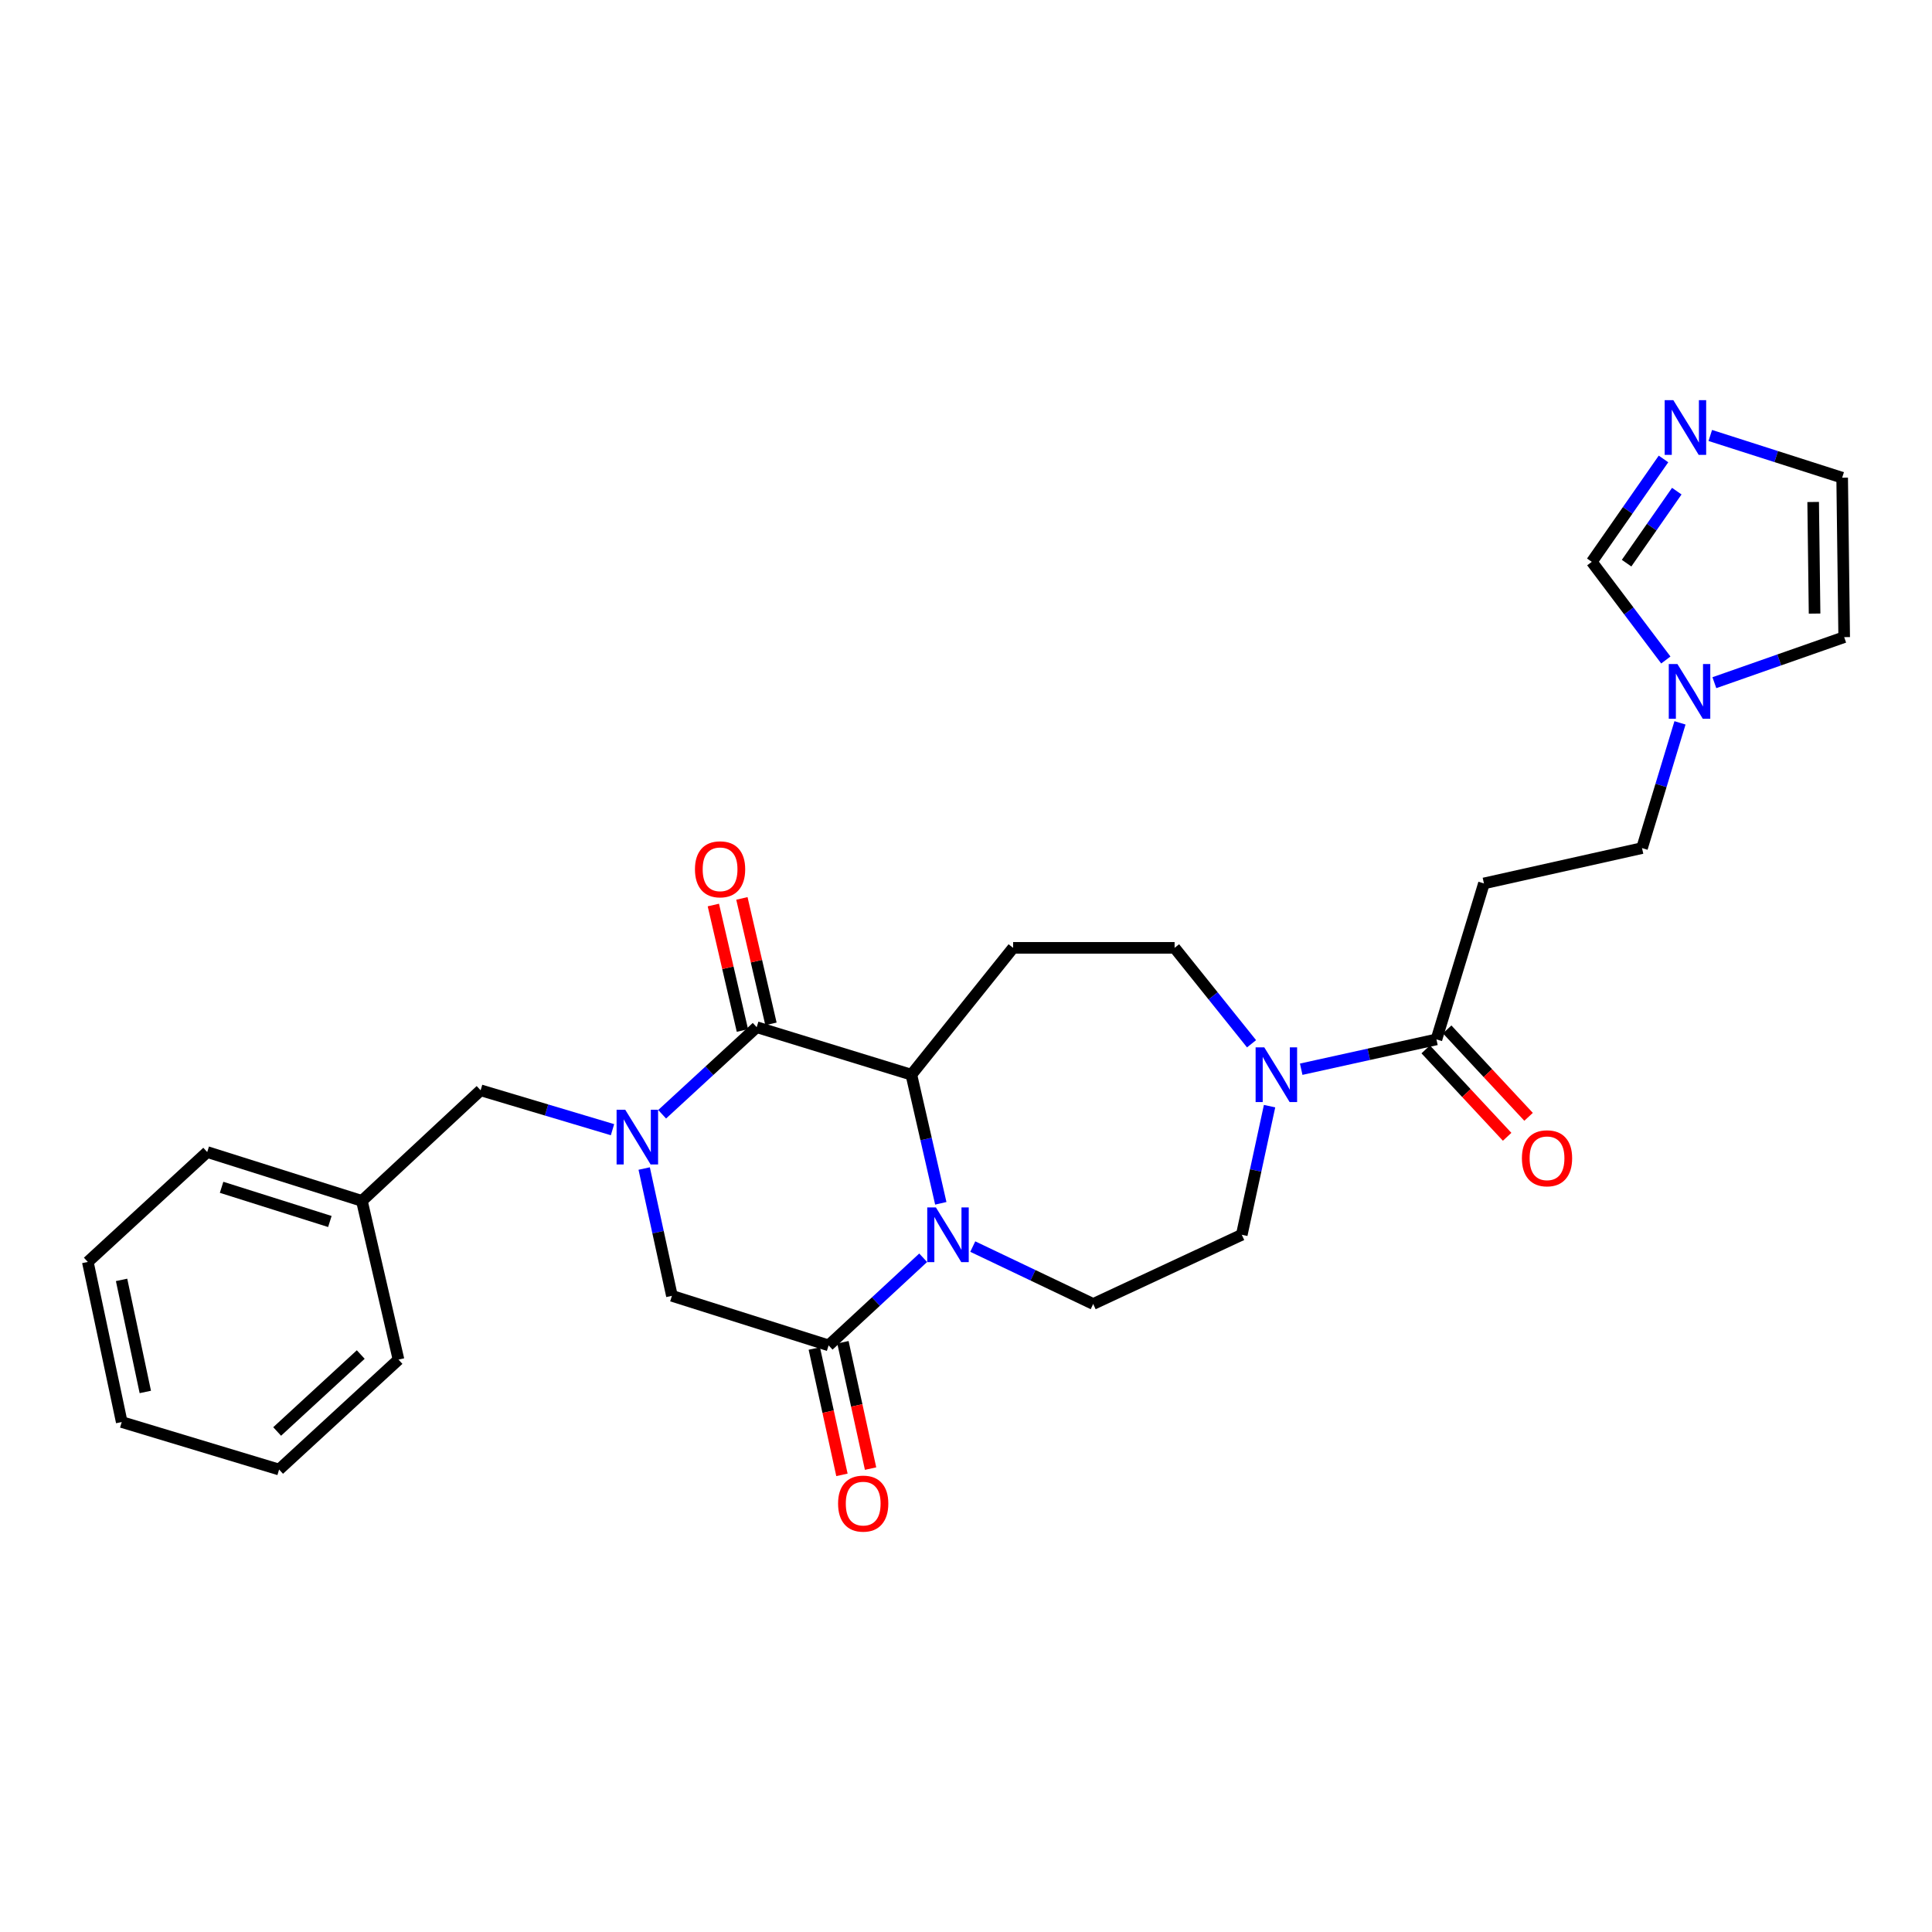 <?xml version='1.0' encoding='iso-8859-1'?>
<svg version='1.1' baseProfile='full'
              xmlns='http://www.w3.org/2000/svg'
                      xmlns:rdkit='http://www.rdkit.org/xml'
                      xmlns:xlink='http://www.w3.org/1999/xlink'
                  xml:space='preserve'
width='1000px' height='1000px' viewBox='0 0 1000 1000'>
<!-- END OF HEADER -->
<rect style='opacity:1.0;fill:#FFFFFF;stroke:none' width='1000' height='1000' x='0' y='0'> </rect>
<path class='bond-1' d='M 342.727,576.741 L 367.195,554.207' style='fill:none;fill-rule:evenodd;stroke:#0000FF;stroke-width:6px;stroke-linecap:butt;stroke-linejoin:miter;stroke-opacity:1' />
<path class='bond-1' d='M 367.195,554.207 L 391.662,531.672' style='fill:none;fill-rule:evenodd;stroke:#000000;stroke-width:6px;stroke-linecap:butt;stroke-linejoin:miter;stroke-opacity:1' />
<path class='bond-5' d='M 333.43,604.829 L 340.608,637.777' style='fill:none;fill-rule:evenodd;stroke:#0000FF;stroke-width:6px;stroke-linecap:butt;stroke-linejoin:miter;stroke-opacity:1' />
<path class='bond-5' d='M 340.608,637.777 L 347.785,670.724' style='fill:none;fill-rule:evenodd;stroke:#000000;stroke-width:6px;stroke-linecap:butt;stroke-linejoin:miter;stroke-opacity:1' />
<path class='bond-13' d='M 317.031,584.726 L 282.899,574.529' style='fill:none;fill-rule:evenodd;stroke:#0000FF;stroke-width:6px;stroke-linecap:butt;stroke-linejoin:miter;stroke-opacity:1' />
<path class='bond-13' d='M 282.899,574.529 L 248.767,564.333' style='fill:none;fill-rule:evenodd;stroke:#000000;stroke-width:6px;stroke-linecap:butt;stroke-linejoin:miter;stroke-opacity:1' />
<path class='bond-0' d='M 477.835,651.018 L 453.362,673.692' style='fill:none;fill-rule:evenodd;stroke:#0000FF;stroke-width:6px;stroke-linecap:butt;stroke-linejoin:miter;stroke-opacity:1' />
<path class='bond-0' d='M 453.362,673.692 L 428.89,696.366' style='fill:none;fill-rule:evenodd;stroke:#000000;stroke-width:6px;stroke-linecap:butt;stroke-linejoin:miter;stroke-opacity:1' />
<path class='bond-10' d='M 503.502,645.228 L 534.669,660.083' style='fill:none;fill-rule:evenodd;stroke:#0000FF;stroke-width:6px;stroke-linecap:butt;stroke-linejoin:miter;stroke-opacity:1' />
<path class='bond-10' d='M 534.669,660.083 L 565.835,674.937' style='fill:none;fill-rule:evenodd;stroke:#000000;stroke-width:6px;stroke-linecap:butt;stroke-linejoin:miter;stroke-opacity:1' />
<path class='bond-28' d='M 486.954,622.832 L 479.338,589.546' style='fill:none;fill-rule:evenodd;stroke:#0000FF;stroke-width:6px;stroke-linecap:butt;stroke-linejoin:miter;stroke-opacity:1' />
<path class='bond-28' d='M 479.338,589.546 L 471.721,556.26' style='fill:none;fill-rule:evenodd;stroke:#000000;stroke-width:6px;stroke-linecap:butt;stroke-linejoin:miter;stroke-opacity:1' />
<path class='bond-2' d='M 391.662,531.672 L 471.721,556.26' style='fill:none;fill-rule:evenodd;stroke:#000000;stroke-width:6px;stroke-linecap:butt;stroke-linejoin:miter;stroke-opacity:1' />
<path class='bond-15' d='M 399.05,529.96 L 391.527,497.488' style='fill:none;fill-rule:evenodd;stroke:#000000;stroke-width:6px;stroke-linecap:butt;stroke-linejoin:miter;stroke-opacity:1' />
<path class='bond-15' d='M 391.527,497.488 L 384.005,465.016' style='fill:none;fill-rule:evenodd;stroke:#FF0000;stroke-width:6px;stroke-linecap:butt;stroke-linejoin:miter;stroke-opacity:1' />
<path class='bond-15' d='M 384.274,533.383 L 376.751,500.911' style='fill:none;fill-rule:evenodd;stroke:#000000;stroke-width:6px;stroke-linecap:butt;stroke-linejoin:miter;stroke-opacity:1' />
<path class='bond-15' d='M 376.751,500.911 L 369.228,468.439' style='fill:none;fill-rule:evenodd;stroke:#FF0000;stroke-width:6px;stroke-linecap:butt;stroke-linejoin:miter;stroke-opacity:1' />
<path class='bond-7' d='M 471.721,556.26 L 524.386,490.61' style='fill:none;fill-rule:evenodd;stroke:#000000;stroke-width:6px;stroke-linecap:butt;stroke-linejoin:miter;stroke-opacity:1' />
<path class='bond-3' d='M 428.89,696.366 L 347.785,670.724' style='fill:none;fill-rule:evenodd;stroke:#000000;stroke-width:6px;stroke-linecap:butt;stroke-linejoin:miter;stroke-opacity:1' />
<path class='bond-17' d='M 421.481,697.987 L 428.634,730.686' style='fill:none;fill-rule:evenodd;stroke:#000000;stroke-width:6px;stroke-linecap:butt;stroke-linejoin:miter;stroke-opacity:1' />
<path class='bond-17' d='M 428.634,730.686 L 435.788,763.385' style='fill:none;fill-rule:evenodd;stroke:#FF0000;stroke-width:6px;stroke-linecap:butt;stroke-linejoin:miter;stroke-opacity:1' />
<path class='bond-17' d='M 436.298,694.745 L 443.452,727.444' style='fill:none;fill-rule:evenodd;stroke:#000000;stroke-width:6px;stroke-linecap:butt;stroke-linejoin:miter;stroke-opacity:1' />
<path class='bond-17' d='M 443.452,727.444 L 450.605,760.143' style='fill:none;fill-rule:evenodd;stroke:#FF0000;stroke-width:6px;stroke-linecap:butt;stroke-linejoin:miter;stroke-opacity:1' />
<path class='bond-4' d='M 647.797,540.251 L 627.882,515.431' style='fill:none;fill-rule:evenodd;stroke:#0000FF;stroke-width:6px;stroke-linecap:butt;stroke-linejoin:miter;stroke-opacity:1' />
<path class='bond-4' d='M 627.882,515.431 L 607.968,490.61' style='fill:none;fill-rule:evenodd;stroke:#000000;stroke-width:6px;stroke-linecap:butt;stroke-linejoin:miter;stroke-opacity:1' />
<path class='bond-6' d='M 673.502,553.424 L 708.5,545.708' style='fill:none;fill-rule:evenodd;stroke:#0000FF;stroke-width:6px;stroke-linecap:butt;stroke-linejoin:miter;stroke-opacity:1' />
<path class='bond-6' d='M 708.5,545.708 L 743.498,537.992' style='fill:none;fill-rule:evenodd;stroke:#000000;stroke-width:6px;stroke-linecap:butt;stroke-linejoin:miter;stroke-opacity:1' />
<path class='bond-30' d='M 657.125,572.539 L 649.934,605.828' style='fill:none;fill-rule:evenodd;stroke:#0000FF;stroke-width:6px;stroke-linecap:butt;stroke-linejoin:miter;stroke-opacity:1' />
<path class='bond-30' d='M 649.934,605.828 L 642.743,639.117' style='fill:none;fill-rule:evenodd;stroke:#000000;stroke-width:6px;stroke-linecap:butt;stroke-linejoin:miter;stroke-opacity:1' />
<path class='bond-11' d='M 743.498,537.992 L 768.086,457.258' style='fill:none;fill-rule:evenodd;stroke:#000000;stroke-width:6px;stroke-linecap:butt;stroke-linejoin:miter;stroke-opacity:1' />
<path class='bond-20' d='M 737.948,543.16 L 759.019,565.782' style='fill:none;fill-rule:evenodd;stroke:#000000;stroke-width:6px;stroke-linecap:butt;stroke-linejoin:miter;stroke-opacity:1' />
<path class='bond-20' d='M 759.019,565.782 L 780.089,588.403' style='fill:none;fill-rule:evenodd;stroke:#FF0000;stroke-width:6px;stroke-linecap:butt;stroke-linejoin:miter;stroke-opacity:1' />
<path class='bond-20' d='M 749.047,532.823 L 770.118,555.444' style='fill:none;fill-rule:evenodd;stroke:#000000;stroke-width:6px;stroke-linecap:butt;stroke-linejoin:miter;stroke-opacity:1' />
<path class='bond-20' d='M 770.118,555.444 L 791.188,578.065' style='fill:none;fill-rule:evenodd;stroke:#FF0000;stroke-width:6px;stroke-linecap:butt;stroke-linejoin:miter;stroke-opacity:1' />
<path class='bond-14' d='M 524.386,490.61 L 607.968,490.61' style='fill:none;fill-rule:evenodd;stroke:#000000;stroke-width:6px;stroke-linecap:butt;stroke-linejoin:miter;stroke-opacity:1' />
<path class='bond-8' d='M 861.025,237.555 L 842.468,264.179' style='fill:none;fill-rule:evenodd;stroke:#0000FF;stroke-width:6px;stroke-linecap:butt;stroke-linejoin:miter;stroke-opacity:1' />
<path class='bond-8' d='M 842.468,264.179 L 823.911,290.803' style='fill:none;fill-rule:evenodd;stroke:#000000;stroke-width:6px;stroke-linecap:butt;stroke-linejoin:miter;stroke-opacity:1' />
<path class='bond-8' d='M 867.901,254.216 L 854.911,272.852' style='fill:none;fill-rule:evenodd;stroke:#0000FF;stroke-width:6px;stroke-linecap:butt;stroke-linejoin:miter;stroke-opacity:1' />
<path class='bond-8' d='M 854.911,272.852 L 841.921,291.489' style='fill:none;fill-rule:evenodd;stroke:#000000;stroke-width:6px;stroke-linecap:butt;stroke-linejoin:miter;stroke-opacity:1' />
<path class='bond-31' d='M 885.241,225.398 L 919.371,236.327' style='fill:none;fill-rule:evenodd;stroke:#0000FF;stroke-width:6px;stroke-linecap:butt;stroke-linejoin:miter;stroke-opacity:1' />
<path class='bond-31' d='M 919.371,236.327 L 953.501,247.255' style='fill:none;fill-rule:evenodd;stroke:#000000;stroke-width:6px;stroke-linecap:butt;stroke-linejoin:miter;stroke-opacity:1' />
<path class='bond-9' d='M 869.559,374.148 L 859.733,406.56' style='fill:none;fill-rule:evenodd;stroke:#0000FF;stroke-width:6px;stroke-linecap:butt;stroke-linejoin:miter;stroke-opacity:1' />
<path class='bond-9' d='M 859.733,406.56 L 849.906,438.973' style='fill:none;fill-rule:evenodd;stroke:#000000;stroke-width:6px;stroke-linecap:butt;stroke-linejoin:miter;stroke-opacity:1' />
<path class='bond-12' d='M 862.231,341.609 L 843.071,316.206' style='fill:none;fill-rule:evenodd;stroke:#0000FF;stroke-width:6px;stroke-linecap:butt;stroke-linejoin:miter;stroke-opacity:1' />
<path class='bond-12' d='M 843.071,316.206 L 823.911,290.803' style='fill:none;fill-rule:evenodd;stroke:#000000;stroke-width:6px;stroke-linecap:butt;stroke-linejoin:miter;stroke-opacity:1' />
<path class='bond-19' d='M 887.355,353.357 L 920.95,341.57' style='fill:none;fill-rule:evenodd;stroke:#0000FF;stroke-width:6px;stroke-linecap:butt;stroke-linejoin:miter;stroke-opacity:1' />
<path class='bond-19' d='M 920.95,341.57 L 954.545,329.784' style='fill:none;fill-rule:evenodd;stroke:#000000;stroke-width:6px;stroke-linecap:butt;stroke-linejoin:miter;stroke-opacity:1' />
<path class='bond-16' d='M 565.835,674.937 L 642.743,639.117' style='fill:none;fill-rule:evenodd;stroke:#000000;stroke-width:6px;stroke-linecap:butt;stroke-linejoin:miter;stroke-opacity:1' />
<path class='bond-21' d='M 768.086,457.258 L 849.906,438.973' style='fill:none;fill-rule:evenodd;stroke:#000000;stroke-width:6px;stroke-linecap:butt;stroke-linejoin:miter;stroke-opacity:1' />
<path class='bond-22' d='M 248.767,564.333 L 187.313,621.573' style='fill:none;fill-rule:evenodd;stroke:#000000;stroke-width:6px;stroke-linecap:butt;stroke-linejoin:miter;stroke-opacity:1' />
<path class='bond-18' d='M 953.501,247.255 L 954.545,329.784' style='fill:none;fill-rule:evenodd;stroke:#000000;stroke-width:6px;stroke-linecap:butt;stroke-linejoin:miter;stroke-opacity:1' />
<path class='bond-18' d='M 938.491,259.827 L 939.222,317.596' style='fill:none;fill-rule:evenodd;stroke:#000000;stroke-width:6px;stroke-linecap:butt;stroke-linejoin:miter;stroke-opacity:1' />
<path class='bond-23' d='M 187.313,621.573 L 107.254,596.294' style='fill:none;fill-rule:evenodd;stroke:#000000;stroke-width:6px;stroke-linecap:butt;stroke-linejoin:miter;stroke-opacity:1' />
<path class='bond-23' d='M 170.737,632.245 L 114.696,614.549' style='fill:none;fill-rule:evenodd;stroke:#000000;stroke-width:6px;stroke-linecap:butt;stroke-linejoin:miter;stroke-opacity:1' />
<path class='bond-24' d='M 187.313,621.573 L 206.264,703.73' style='fill:none;fill-rule:evenodd;stroke:#000000;stroke-width:6px;stroke-linecap:butt;stroke-linejoin:miter;stroke-opacity:1' />
<path class='bond-26' d='M 107.254,596.294 L 45.455,653.18' style='fill:none;fill-rule:evenodd;stroke:#000000;stroke-width:6px;stroke-linecap:butt;stroke-linejoin:miter;stroke-opacity:1' />
<path class='bond-25' d='M 206.264,703.73 L 144.456,760.626' style='fill:none;fill-rule:evenodd;stroke:#000000;stroke-width:6px;stroke-linecap:butt;stroke-linejoin:miter;stroke-opacity:1' />
<path class='bond-25' d='M 186.72,701.105 L 143.455,740.932' style='fill:none;fill-rule:evenodd;stroke:#000000;stroke-width:6px;stroke-linecap:butt;stroke-linejoin:miter;stroke-opacity:1' />
<path class='bond-27' d='M 144.456,760.626 L 63.007,736.046' style='fill:none;fill-rule:evenodd;stroke:#000000;stroke-width:6px;stroke-linecap:butt;stroke-linejoin:miter;stroke-opacity:1' />
<path class='bond-29' d='M 45.455,653.18 L 63.007,736.046' style='fill:none;fill-rule:evenodd;stroke:#000000;stroke-width:6px;stroke-linecap:butt;stroke-linejoin:miter;stroke-opacity:1' />
<path class='bond-29' d='M 62.926,662.467 L 75.212,720.473' style='fill:none;fill-rule:evenodd;stroke:#000000;stroke-width:6px;stroke-linecap:butt;stroke-linejoin:miter;stroke-opacity:1' />
<path  class='atom-0' d='M 323.628 574.407
L 332.908 589.407
Q 333.828 590.887, 335.308 593.567
Q 336.788 596.247, 336.868 596.407
L 336.868 574.407
L 340.628 574.407
L 340.628 602.727
L 336.748 602.727
L 326.788 586.327
Q 325.628 584.407, 324.388 582.207
Q 323.188 580.007, 322.828 579.327
L 322.828 602.727
L 319.148 602.727
L 319.148 574.407
L 323.628 574.407
' fill='#0000FF'/>
<path  class='atom-1' d='M 484.42 624.957
L 493.7 639.957
Q 494.62 641.437, 496.1 644.117
Q 497.58 646.797, 497.66 646.957
L 497.66 624.957
L 501.42 624.957
L 501.42 653.277
L 497.54 653.277
L 487.58 636.877
Q 486.42 634.957, 485.18 632.757
Q 483.98 630.557, 483.62 629.877
L 483.62 653.277
L 479.94 653.277
L 479.94 624.957
L 484.42 624.957
' fill='#0000FF'/>
<path  class='atom-5' d='M 654.381 542.1
L 663.661 557.1
Q 664.581 558.58, 666.061 561.26
Q 667.541 563.94, 667.621 564.1
L 667.621 542.1
L 671.381 542.1
L 671.381 570.42
L 667.501 570.42
L 657.541 554.02
Q 656.381 552.1, 655.141 549.9
Q 653.941 547.7, 653.581 547.02
L 653.581 570.42
L 649.901 570.42
L 649.901 542.1
L 654.381 542.1
' fill='#0000FF'/>
<path  class='atom-9' d='M 866.111 207.117
L 875.391 222.117
Q 876.311 223.597, 877.791 226.277
Q 879.271 228.957, 879.351 229.117
L 879.351 207.117
L 883.111 207.117
L 883.111 235.437
L 879.231 235.437
L 869.271 219.037
Q 868.111 217.117, 866.871 214.917
Q 865.671 212.717, 865.311 212.037
L 865.311 235.437
L 861.631 235.437
L 861.631 207.117
L 866.111 207.117
' fill='#0000FF'/>
<path  class='atom-10' d='M 868.235 343.709
L 877.515 358.709
Q 878.435 360.189, 879.915 362.869
Q 881.395 365.549, 881.475 365.709
L 881.475 343.709
L 885.235 343.709
L 885.235 372.029
L 881.355 372.029
L 871.395 355.629
Q 870.235 353.709, 868.995 351.509
Q 867.795 349.309, 867.435 348.629
L 867.435 372.029
L 863.755 372.029
L 863.755 343.709
L 868.235 343.709
' fill='#0000FF'/>
<path  class='atom-16' d='M 359.711 449.948
Q 359.711 443.148, 363.071 439.348
Q 366.431 435.548, 372.711 435.548
Q 378.991 435.548, 382.351 439.348
Q 385.711 443.148, 385.711 449.948
Q 385.711 456.828, 382.311 460.748
Q 378.911 464.628, 372.711 464.628
Q 366.471 464.628, 363.071 460.748
Q 359.711 456.868, 359.711 449.948
M 372.711 461.428
Q 377.031 461.428, 379.351 458.548
Q 381.711 455.628, 381.711 449.948
Q 381.711 444.388, 379.351 441.588
Q 377.031 438.748, 372.711 438.748
Q 368.391 438.748, 366.031 441.548
Q 363.711 444.348, 363.711 449.948
Q 363.711 455.668, 366.031 458.548
Q 368.391 461.428, 372.711 461.428
' fill='#FF0000'/>
<path  class='atom-18' d='M 433.787 778.258
Q 433.787 771.458, 437.147 767.658
Q 440.507 763.858, 446.787 763.858
Q 453.067 763.858, 456.427 767.658
Q 459.787 771.458, 459.787 778.258
Q 459.787 785.138, 456.387 789.058
Q 452.987 792.938, 446.787 792.938
Q 440.547 792.938, 437.147 789.058
Q 433.787 785.178, 433.787 778.258
M 446.787 789.738
Q 451.107 789.738, 453.427 786.858
Q 455.787 783.938, 455.787 778.258
Q 455.787 772.698, 453.427 769.898
Q 451.107 767.058, 446.787 767.058
Q 442.467 767.058, 440.107 769.858
Q 437.787 772.658, 437.787 778.258
Q 437.787 783.978, 440.107 786.858
Q 442.467 789.738, 446.787 789.738
' fill='#FF0000'/>
<path  class='atom-21' d='M 787.738 599.525
Q 787.738 592.725, 791.098 588.925
Q 794.458 585.125, 800.738 585.125
Q 807.018 585.125, 810.378 588.925
Q 813.738 592.725, 813.738 599.525
Q 813.738 606.405, 810.338 610.325
Q 806.938 614.205, 800.738 614.205
Q 794.498 614.205, 791.098 610.325
Q 787.738 606.445, 787.738 599.525
M 800.738 611.005
Q 805.058 611.005, 807.378 608.125
Q 809.738 605.205, 809.738 599.525
Q 809.738 593.965, 807.378 591.165
Q 805.058 588.325, 800.738 588.325
Q 796.418 588.325, 794.058 591.125
Q 791.738 593.925, 791.738 599.525
Q 791.738 605.245, 794.058 608.125
Q 796.418 611.005, 800.738 611.005
' fill='#FF0000'/>
</svg>
